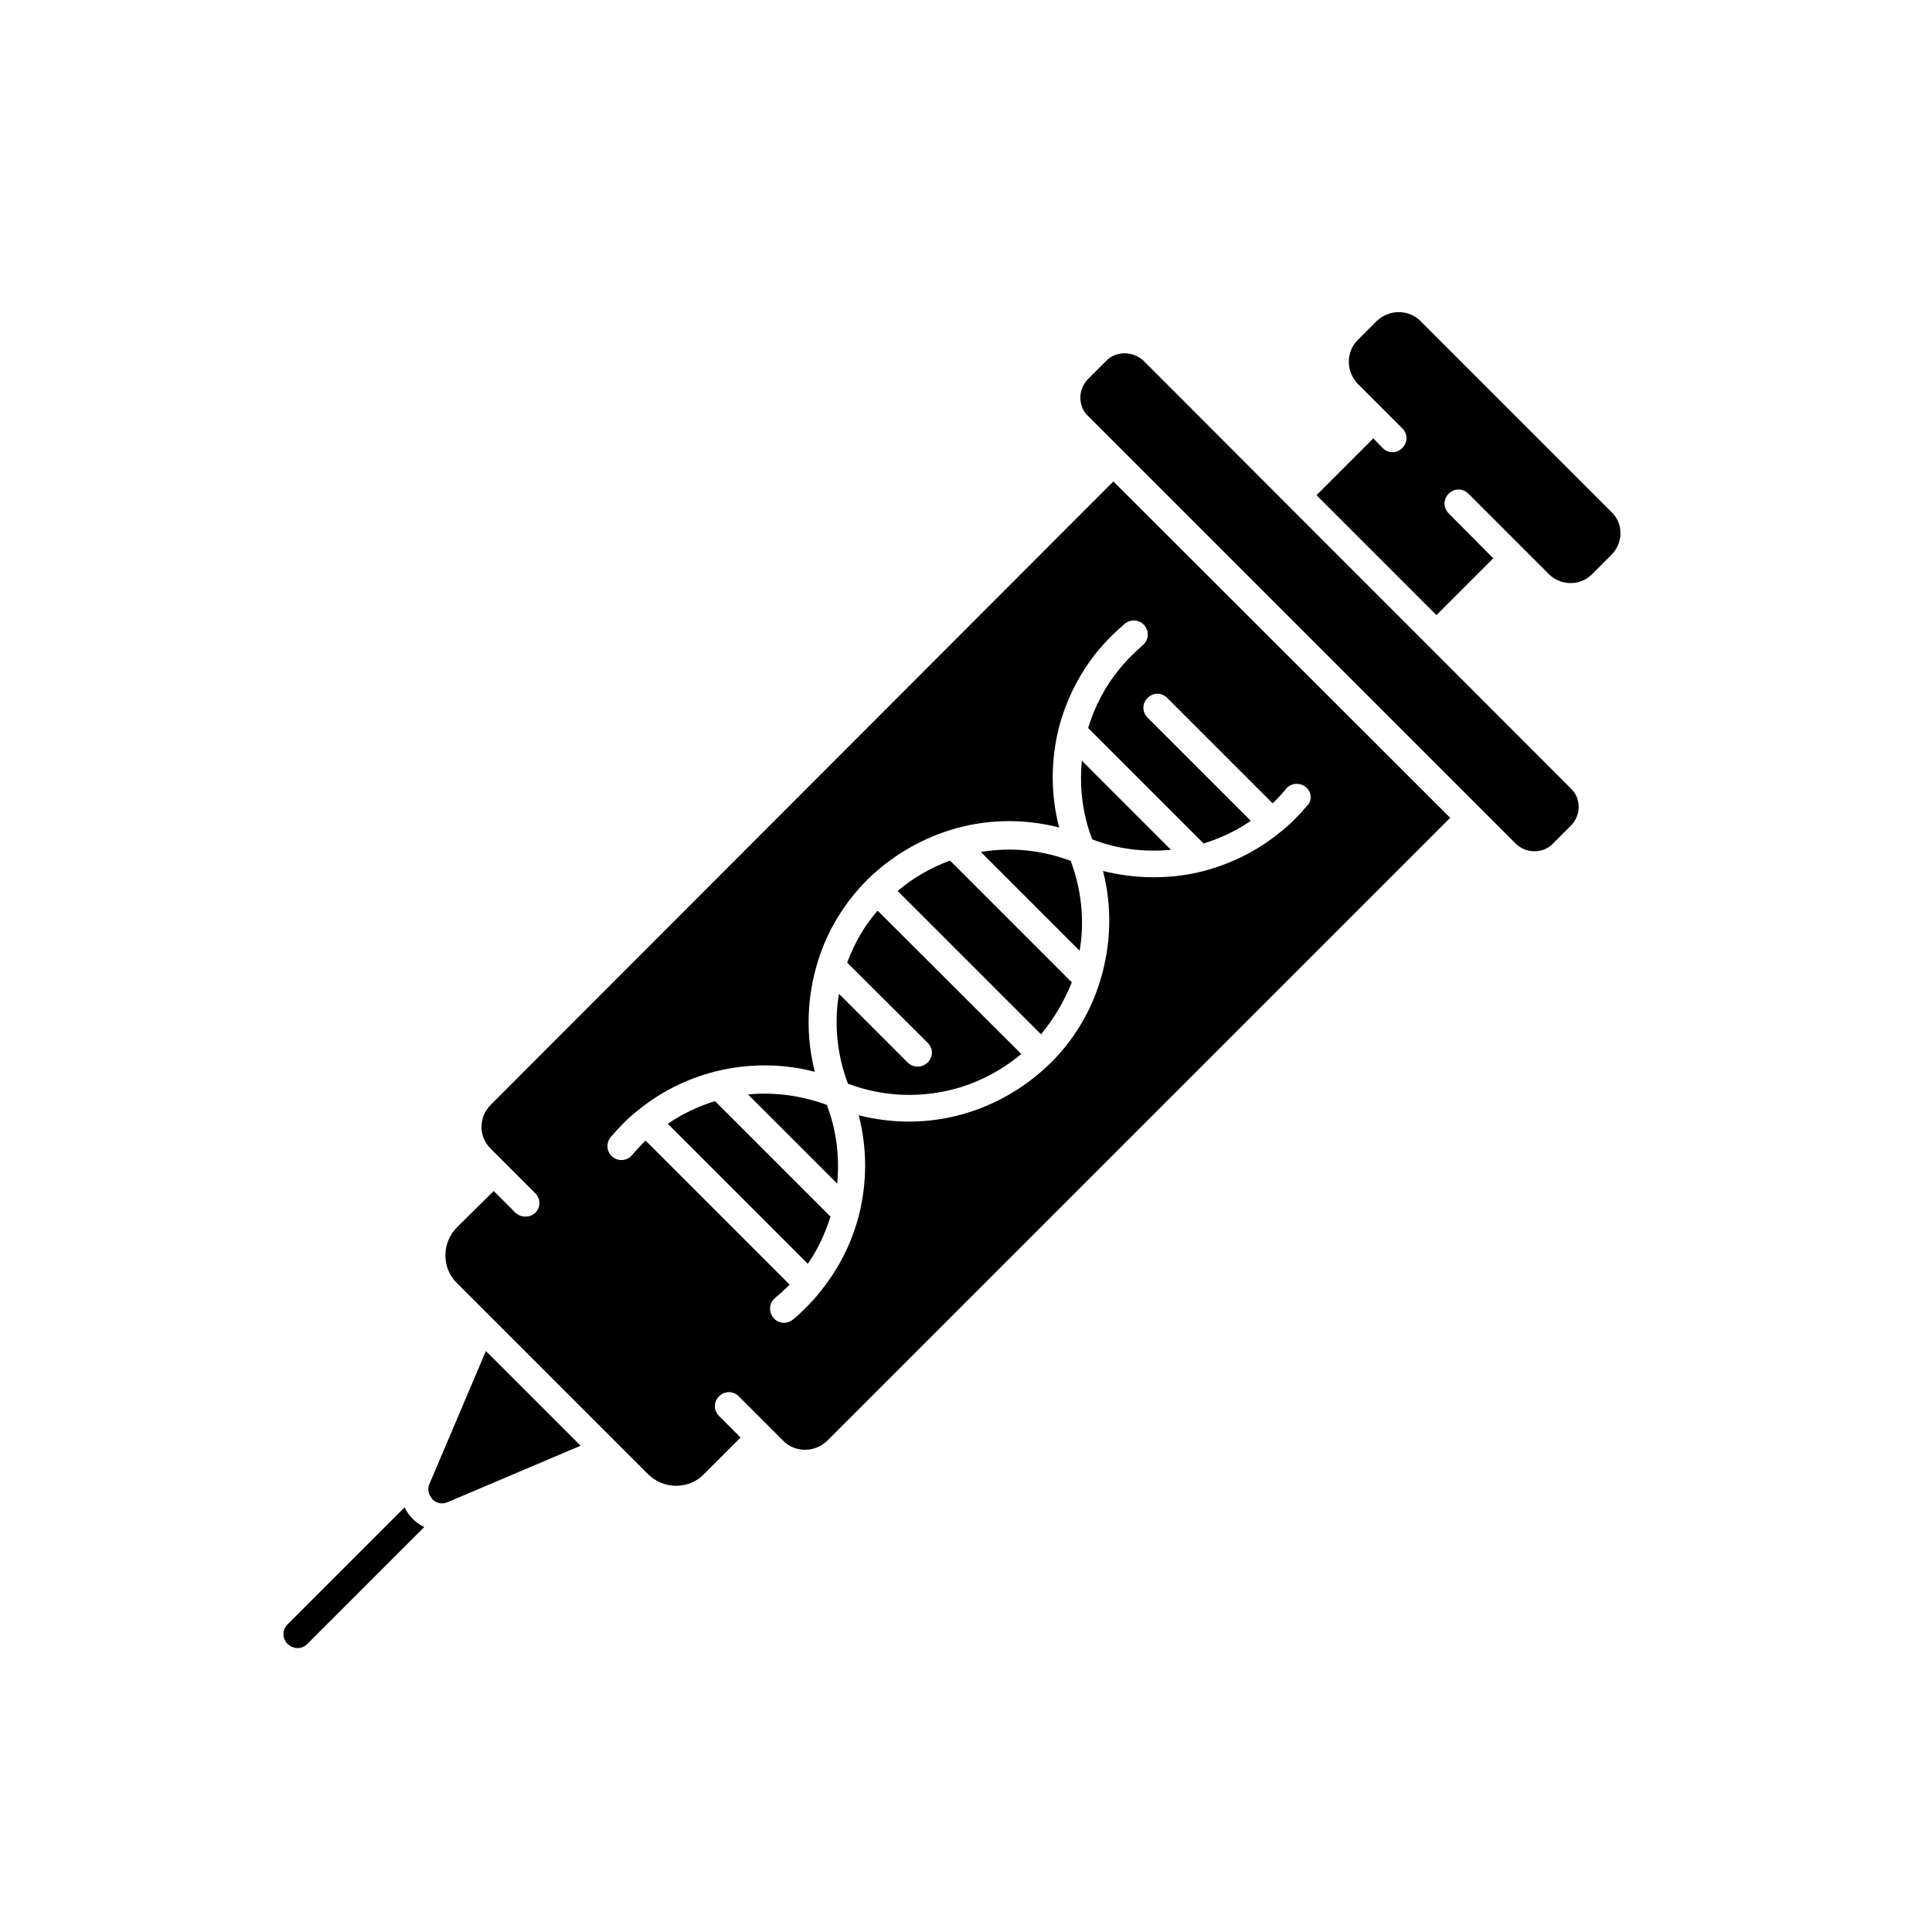 <?xml version="1.0" encoding="UTF-8"?>
<!-- Uploaded to: SVG Repo, www.svgrepo.com, Generator: SVG Repo Mixer Tools -->
<svg fill="#000000" width="800px" height="800px" version="1.1" viewBox="144 144 512 512" xmlns="http://www.w3.org/2000/svg">
 <g>
  <path d="m562.36 357.88c0 1.871-0.789 3.641-2.066 4.922l-4.723 4.723c-1.277 1.379-3.051 2.066-4.922 2.066-1.969 0-3.738-0.789-5.019-2.066l-113.26-113.26c-1.379-1.277-2.066-3.051-2.066-4.922s0.789-3.641 2.066-4.922l4.723-4.723c1.277-1.379 3.051-2.066 4.922-2.066s3.641 0.688 5.019 1.969l113.26 113.36c1.379 1.281 2.066 3.051 2.066 4.922z"/>
  <path d="m439.06 271.59-165.02 165.21c-3.246 3.246-3.246 8.461 0 11.609l11.809 11.809c1.477 1.477 1.477 3.738 0 5.215-0.789 0.688-1.672 0.984-2.656 0.984s-1.871-0.395-2.656-1.082l-5.707-5.707-9.645 9.543c-1.969 1.969-3.148 4.625-3.148 7.477 0 2.856 1.082 5.512 3.148 7.477l50.48 50.48c1.969 1.969 4.625 3.148 7.477 3.148 2.856 0 5.512-1.082 7.477-3.148l9.645-9.645-5.707-5.707c-1.477-1.477-1.477-3.738 0-5.215 1.477-1.477 3.738-1.477 5.215 0l11.809 11.809c1.574 1.574 3.641 2.363 5.805 2.363s4.231-0.887 5.805-2.363l165.12-165.12zm48.117 89.445c-1.277 1.277-2.559 2.461-3.836 3.445-6.102 5.019-13.086 8.461-20.664 10.43-4.231 1.082-8.66 1.574-12.988 1.574-4.527 0-9.055-0.59-13.383-1.672 2.461 9.543 2.164 19.68-0.789 29.227-2.461 8.07-6.988 15.645-13.086 21.648-6.102 6.004-13.578 10.527-21.648 13.086-5.215 1.672-10.629 2.461-15.941 2.461-4.43 0-8.953-0.59-13.285-1.672 2.262 8.562 2.262 17.711 0.098 26.371-1.969 7.676-5.512 14.562-10.527 20.664-0.984 1.277-2.164 2.559-3.445 3.836-1.082 1.082-2.262 2.262-3.543 3.246-0.688 0.59-1.574 0.887-2.363 0.887-1.082 0-2.164-0.492-2.856-1.379-1.277-1.574-1.082-3.938 0.492-5.215 1.082-0.887 2.066-1.77 3.051-2.754l0.789-0.789-38.176-38.18-0.789 0.789c-0.887 0.984-1.871 1.969-2.754 3.051-1.277 1.574-3.641 1.77-5.215 0.492-1.574-1.277-1.77-3.641-0.492-5.215 1.082-1.277 2.164-2.461 3.246-3.543 1.277-1.277 2.559-2.461 3.836-3.445 6.102-5.019 12.988-8.461 20.664-10.43 8.66-2.164 17.809-2.164 26.371 0.098-2.461-9.543-2.164-19.68 0.789-29.227 2.461-8.07 6.988-15.547 13.086-21.648 6.102-6.004 13.578-10.527 21.648-13.086 9.543-3.051 19.68-3.246 29.227-0.789-2.262-8.562-2.262-17.711-0.098-26.371 1.969-7.578 5.512-14.562 10.527-20.664 0.984-1.18 2.164-2.461 3.445-3.738 1.082-1.082 2.262-2.164 3.543-3.246 1.574-1.277 3.938-1.082 5.215 0.492s1.082 3.938-0.492 5.215c-1.082 0.984-2.066 1.871-3.051 2.856-1.082 1.082-2.066 2.164-2.953 3.246-3.938 4.723-6.691 10.035-8.461 15.844l30.605 30.602c4.43-1.379 8.66-3.344 12.496-6.004l-27.355-27.355c-1.477-1.477-1.477-3.738 0-5.215 1.477-1.477 3.738-1.477 5.215 0l27.945 27.945c0.297-0.297 0.492-0.492 0.789-0.789 0.887-0.887 1.871-1.969 2.754-3.051 1.277-1.574 3.641-1.77 5.215-0.492 1.574 1.277 1.77 3.641 0.395 4.922-1.082 1.281-2.168 2.461-3.25 3.543z"/>
  <path d="m364.08 466.42c-1.379 4.43-3.344 8.66-6.004 12.496l-37.098-37.098c3.836-2.656 8.07-4.625 12.496-6.004z"/>
  <path d="m365.86 457.66-23.617-23.617c6.988-0.688 14.168 0.297 20.859 2.754 2.559 6.598 3.445 13.781 2.758 20.863z"/>
  <path d="m414.66 423.32c-4.723 3.938-10.035 6.887-15.941 8.758-9.84 3.051-20.367 2.754-30.012-0.887-2.856-7.578-3.738-15.844-2.363-23.812l18.203 18.203c0.688 0.688 1.672 1.082 2.656 1.082s1.871-0.395 2.656-1.082c1.477-1.477 1.477-3.738 0-5.215l-21.348-21.254c1.871-5.117 4.527-9.742 8.07-13.777z"/>
  <path d="m454.32 369.2c-7.086 0.688-14.27-0.195-20.859-2.754-2.559-6.594-3.445-13.777-2.754-20.859z"/>
  <path d="m430.11 395.96-26.176-26.176c7.969-1.379 16.234-0.492 23.812 2.363 2.856 7.574 3.742 15.84 2.363 23.812z"/>
  <path d="m428.04 404.33c-1.969 4.922-4.723 9.645-8.168 13.777l-37.984-37.984c4.133-3.543 8.855-6.199 13.875-8.07z"/>
  <path d="m297.86 527.13-35.227 14.957c-2.164 0.887-3.641-0.297-4.035-0.789-0.395-0.492-1.672-1.969-0.789-4.035l14.957-35.227z"/>
  <path d="m256.43 548.68-30.996 30.996c-0.688 0.688-1.574 1.082-2.559 1.082s-1.871-0.395-2.656-1.082c-1.477-1.477-1.477-3.738 0-5.215l30.996-30.996c0.492 1.082 1.277 2.164 2.164 3.051 0.887 0.887 1.969 1.672 3.051 2.164z"/>
  <path d="m571.02 291.07-5.019 5.019c-3.148 3.246-8.363 3.246-11.609 0l-21.254-21.254c-1.477-1.477-3.738-1.477-5.215 0-1.477 1.477-1.477 3.738 0 5.215l11.809 11.906-15.055 15.055-31.785-31.785 15.055-15.055 2.461 2.559c1.477 1.477 3.738 1.477 5.215 0 1.477-1.477 1.477-3.738 0-5.215l-11.809-11.809c-1.477-1.574-2.363-3.641-2.363-5.805 0-2.164 0.789-4.231 2.363-5.805l5.019-5.019c1.574-1.477 3.641-2.363 5.805-2.363 2.164 0 4.231 0.789 5.805 2.363l50.48 50.48c3.344 3.047 3.344 8.262 0.098 11.512z"/>
 </g>
</svg>
